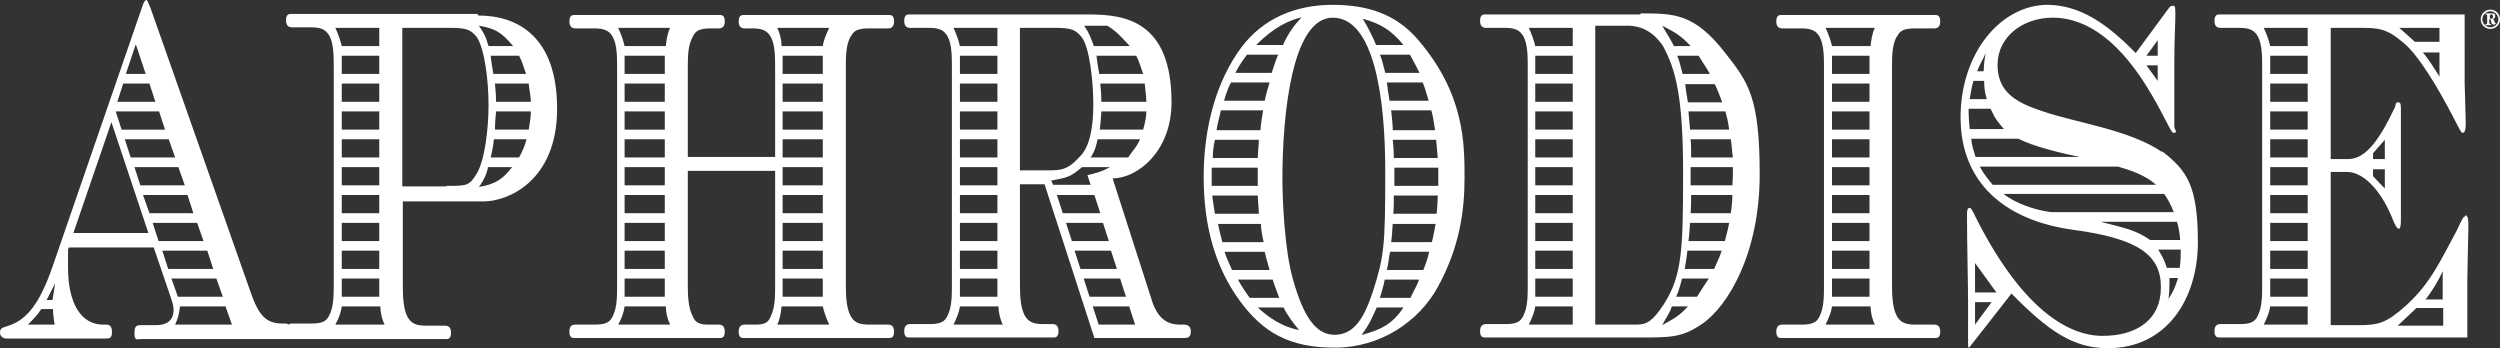 <?xml version="1.0" encoding="UTF-8"?>
<svg id="uuid-026c00b8-173c-48e8-88f5-a12f47b0e301" data-name="Layer 2" xmlns="http://www.w3.org/2000/svg" width="466.7" height="65" viewBox="0 0 466.7 65">
  <rect x="0" y="0" width="466.7" height="65" fill="#333333" stroke="none"/>
  <defs>
    <style>
      .uuid-20817dc5-f1f8-40fa-94f6-ec249e4d8c62 {
        fill: #fff;
      }
    </style>
  </defs>
  <g id="uuid-acac6ea0-09b6-46aa-b3f8-5f6aa0b7308b" data-name="Layer 2">
    <g id="uuid-89b4cd60-bcb2-44ce-bc45-87d24e0a2f46" data-name="Layer 1-2">
      <path class="uuid-20817dc5-f1f8-40fa-94f6-ec249e4d8c62" d="M464.9,1.8c-1,0-1.8.8-1.8,1.8s.8,1.8,1.8,1.8,1.8-.8,1.8-1.8-.8-1.8-1.8-1.8ZM464.9,5.1c-.8,0-1.5-.7-1.5-1.5s.7-1.5,1.5-1.5,1.5.7,1.5,1.5-.7,1.5-1.5,1.5ZM460.2,40.4c-.3,0-.5.3-1.6,2.7-3,5.5-4.8,9.7-9.4,13.9-3.8,3.4-5.2,3.7-9.1,3.7h-5v-28.6h3.1c2.7,0,6,2.9,8.3,8.4l.4,1c.4.8.6,1.2.9,1.2s.4-.7.4-1.5v-20.7c0-.9,0-1.4-.5-1.4s-.4.2-.6.9l-.6,1.2c-3.2,6.6-5.7,8.5-8.2,8.5h-3.2V5.2h5c3.9,0,5.3,0,8.6,2.8,2.9,2.4,6.6,8.7,9.4,14.1,1.2,2.4,1.4,2.7,1.6,2.7.6,0,.6-1,.6-2.2s-.2-6-.2-7.1V2.7h-45.8c-.5,0-.9.2-.9,1.2s.5,1.3,1.1,1.3h3.6c2.1,0,2.8.6,3.4,1.6.8,1.5.8,3.7.8,5.9v40.3c0,2.2,0,4.3-.8,5.9-.5,1.1-1.2,1.6-3.4,1.6h-3.6c-.6,0-1.1.3-1.1,1.3s.4,1.2.9,1.2h46.3v-10.7c0-1.7.2-9.2.2-9.9,0-1.2,0-2.2-.6-2.2h0v.2ZM443,28.6l2.2-2.5v3.6h-2.2v-1.1ZM443,31.6h2.2v3.6l-2.2-2.3v-1.3ZM455.4,14.3c-1-1.6-2.2-3.5-3.1-4.5h3.1v4.5ZM455.4,5.2v2.6h-4.6c-1-.9-2.2-2-2.9-2.6,0,0,7.5,0,7.5,0ZM430.8,60.6h-8.2c.6-1.2,1.1-2.5,1.2-3.4h7v3.4h0ZM430.8,55.4h-7v-3.4h7v3.4ZM430.8,50.2h-7v-3.4h7v3.4ZM430.8,45h-7v-3.4h7v3.4ZM430.8,39.8h-7v-3.4h7v3.4ZM430.8,34.6h-7v-3.4h7v3.4ZM430.8,29.4h-7v-3.4h7v3.4ZM430.8,24.2h-7v-3.4h7v3.4ZM430.8,19h-7v-3.4h7v3.4ZM430.8,13.8h-7v-3.4h7v3.4ZM430.8,8.6h-7c-.2-.9-.6-2.1-1.2-3.4h8.2v3.4h0ZM456,60.8h-8.4c.8-.7,2.4-2.3,3.5-3.3h5v3.3h-.1ZM456,55.9h-3.2c.9-1.1,2.4-3.4,3.2-5.3v5.3ZM465.9,4s0,.3-.1.3c-.2,0,0-.5-.5-.8.2,0,.5,0,.5-.5s-.3-.5-.7-.5h-1.1v.2c.2,0,.3,0,.3.3v1.2c0,.2,0,.3-.3.3v.2h1v-.2c-.2,0-.3,0-.3-.3v-.6h.1q.1,0,.2.1c.1.3,0,.9.5.9s.4-.4.4-.6h-.2.2ZM464.9,3.4h-.1v-.5q0-.2.3-.2t.3.4c0,.4-.2.4-.5.4h0v-.1ZM89.1,2.6h-34.8c-.5,0-.9.2-.9,1.2s.5,1.3,1.1,1.3h3.6c2.1,0,2.8.6,3.4,1.6.8,1.5.8,3.7.8,5.9v40.3c0,2.2,0,4.3-.8,5.9-.5,1.1-1.2,1.6-3.4,1.6h-3.6c-.2,0-.5,0-.6.2-.1,0-.3-.2-.5-.2h-.6c-3.1,0-4.5-1.4-6.1-6.1L28.1,1.5c-.5-1.2-.6-1.5-.8-1.5s-.5.4-.8,1.4L9.8,49.8c-2.4,6.9-4.8,9.9-8.2,11l-.6.2c-.7.2-1,.4-1,1.1s.6,1.1,1.2,1.1h18.4c.8,0,1.3,0,1.3-1.2s-.5-1.4-1.1-1.4h-.6c-4,0-6.5-3.9-6.5-10.6s0-2.4.2-3.8h15.8l3,8.8c.4,1.2.7,1.9.7,2.9,0,2-1.4,2.8-3.2,2.8h-2.8c-.8,0-1.3,0-1.3,1.5s.5,1.1,1.1,1.1h57.1c.5,0,.9-.2.9-1.2s-.5-1.3-1.1-1.3h-3.6c-2.1,0-2.8-.6-3.4-1.6-.8-1.5-.9-3.7-.9-5.9v-15.7h15.1c4.5,0,13.7-3.8,13.7-17.3s-7.4-17.4-14.7-17.4h0l-.2-.3ZM5.2,60.6c.9-.9,1.9-1.9,2.5-2.9h2.2c0,1,.2,2.3.3,2.9h-5ZM9.8,56h-1.1l1.6-3.1-.5,3.1ZM34.4,34.6h-8.2l-1.1-3.4h8.2l1.2,3.4h-.1ZM32.6,29.4h-8.2l-1.1-3.4h8.2l1.2,3.4h-.1ZM25.4,8.4l1.8,5.4h-3.7l1.8-5.4h.1ZM23,15.6h4.9l1.1,3.4h-7.1l1.1-3.4ZM29.7,20.8l1.1,3.4h-8.1l-1.1-3.4h8.1ZM13.7,43.5l7.1-20.7,6.9,20.7s-14,0-14,0ZM26.7,36.4h8.3l1.1,3.4h-8.2l-1.2-3.4h0ZM28.5,41.6h8.3l1.2,3.4h-8.4l-1.1-3.4ZM31.4,50.2l-1.1-3.4h8.4l1.1,3.4s-8.4,0-8.4,0ZM32,52h8.4l1.2,3.4h-8.4s-1.2-3.4-1.2-3.4ZM32.7,60.6c.5-1.2.7-1.7.9-3.4h8.5l1.2,3.4h-10.6ZM70.8,5.2v3.4h-7c-.2-.9-.6-2.1-1.2-3.4,0,0,8.2,0,8.2,0ZM63.8,50.2v-3.4h7v3.4h-7ZM70.8,52v3.4h-7v-3.4h7ZM63.8,45v-3.4h7v3.4h-7ZM63.8,39.8v-3.4h7v3.4h-7ZM63.8,34.6v-3.4h7v3.4h-7ZM63.8,29.4v-3.4h7v3.4h-7ZM63.8,24.2v-3.4h7v3.4h-7ZM63.8,19v-3.4h7v3.4h-7ZM63.8,13.8v-3.4h7v3.4h-7ZM62.6,60.6c.7-1.2,1.1-2.5,1.2-3.4h7.2c0,1.1.3,2.4.8,3.4h-9.2ZM98.2,13.8h-6.1c-.2-1.2-.4-2.3-.5-3.4h5.3c.5.9.9,2.2,1.3,3.4ZM95.8,8.6h-4.6c-.6-2-.8-2.3-1.8-3.8,3,.5,4.2,1.2,6.4,3.8h0ZM83.3,34.8h-8.2V5.2h9c3.1,0,3.8.4,4.9,1.7,1.5,2.3,2.2,8.2,2.2,12.7s-.7,10.3-2.2,12.8c-1.4,2.3-1.8,2.3-5.7,2.3h0v.1ZM89.4,34.9c.9-1.2,1.5-2.5,1.7-3.7h4.5c-1.7,2.2-3.1,3.2-6.2,3.7h0ZM96.9,29.4h-5.3c.3-1.2.5-2.4.6-3.4h6.1c-.3,1.2-.8,2.3-1.4,3.4h0ZM98.7,24.2h-6.3c0-1.2.1-2.3.2-3.4h6.5c0,1.1-.2,2.2-.4,3.4h0ZM92.6,19c0-1.2-.1-2.3-.2-3.4h6.3c.1,1.3.4,2.3.4,3.4h-6.5ZM221.2,60.6h-.9c-2.4,0-4-1.1-5.1-4l-7.5-23.3c4.6,0,11-5,11-14.2,0-15.2-8.7-16.4-15.4-16.4h-33.6c-.5,0-.9.2-.9,1.2s.5,1.3,1.1,1.3h3.6c2.1,0,2.8.6,3.4,1.6.8,1.5.8,3.7.8,5.9v40.3c0,2.2,0,4.3-.8,5.9-.5,1.1-1.2,1.6-3.4,1.6h-3.6c-.6,0-1.1.3-1.1,1.3s.4,1.2.9,1.2h27c.5,0,.9-.2.9-1.2s-.5-1.3-1.1-1.3h-1.8c-2.1,0-2.8-.6-3.4-1.6-.8-1.5-.9-3.7-.9-5.9v-18.6h4.6l9.3,28.7h16.8c.7,0,1.2-.2,1.2-1.2s-.5-1.2-1.1-1.3h0ZM186.2,5.2v3.4h-7c-.2-.9-.6-2.1-1.2-3.4,0,0,8.2,0,8.2,0ZM179.2,50.2v-3.4h7v3.4h-7ZM186.2,52v3.4h-7v-3.4h7ZM179.2,45v-3.4h7v3.4h-7ZM179.2,39.8v-3.4h7v3.4h-7ZM179.2,34.6v-3.4h7v3.4h-7ZM179.2,29.4v-3.4h7v3.4h-7ZM179.2,24.2v-3.4h7v3.4h-7ZM179.2,19v-3.4h7v3.4h-7ZM179.2,13.8v-3.4h7v3.4h-7ZM178,60.6c.6-1.2,1.1-2.5,1.2-3.4h7.2c0,1.1.3,2.4.8,3.4h-9.2ZM210.5,29.4h-6.9c.8-1.2,1.1-2.4,1.3-3.4h7.9c-.4,1.2-1.5,2.3-2.2,3.4h-.1ZM213.4,24.2h-8.1c.2-1.4.2-2.3.3-3.4h8.4c0,.9-.2,2-.6,3.4h0ZM214,19h-8.4c0-1.2-.1-2.3-.2-3.4h8.3c.1,1.3.3,2.3.3,3.4h0ZM213.3,13.8h-8.1c-.2-1.2-.4-2.3-.5-3.4h7.4c.5.9.9,2.2,1.3,3.4h-.1ZM206.7,4.8c1.4.8,2.6,2,4.2,3.8h-6.7c-.6-1.6-.8-2.3-1.8-3.8h4.3ZM190.4,31.9V5.2h6.6c3.1,0,3.8.4,4.9,1.7,1.5,1.9,2.2,8.2,2.2,12.7s-.8,7.9-2.4,9.5c-1.5,1.6-2.5,2.7-5.4,2.7h-5.8l-.1.1ZM196.3,33.7c3.1-.6,3.4-.6,5.7-2.5h5.2c-1.6.9-2.9,1.2-4.2,1.5l.6,1.8h-7l-.4-.9h0l.1.1ZM197.3,36.4h7l1.1,3.4h-7l-1.1-3.4ZM199,41.6h6.9l1.1,3.4h-6.9l-1.1-3.4ZM200.6,46.8h6.8l1.1,3.4h-6.8l-1.1-3.4ZM202.3,52h6.8l1.1,3.4h-6.8l-1.1-3.4h0ZM205.1,60.6l-1.1-3.4h6.8l1.1,3.4h-6.8ZM158.8,6.9c.5-1.1,1.2-1.6,3.4-1.6h3.6c.6,0,1.1-.3,1.1-1.3s-.4-1.2-.9-1.2h-27.2c-.5,0-.9.2-.9,1.2s.5,1.3,1.1,1.3h1.5c2.1,0,2.8.6,3.4,1.6.8,1.5.8,3.7.8,5.9v16.5h-16.3V12.8c0-2.2,0-4.3.9-5.9.5-1.1,1.2-1.6,3.4-1.6h1.5c.6,0,1.1-.3,1.1-1.3s-.4-1.2-.9-1.2h-27.2c-.5,0-.9.2-.9,1.2s.5,1.3,1.1,1.3h3.6c2.1,0,2.8.6,3.4,1.6.8,1.5.8,3.7.8,5.9v40.3c0,2.2,0,4.3-.8,5.9-.5,1.1-1.2,1.6-3.4,1.6h-3.6c-.7,0-1.1.3-1.1,1.3s.4,1.2.9,1.2h27.2c.5,0,.9-.2.9-1.2s-.5-1.3-1.1-1.3h-2.1c-1.8,0-2.4-.6-2.8-1.6-.8-1.5-.9-3.7-.9-5.9v-21.2h16.3v21.2c0,2.2,0,4.3-.8,5.9-.4,1.1-1,1.6-2.8,1.6h-2.1c-.6,0-1.1.3-1.1,1.3s.4,1.2.9,1.2h27.2c.5,0,.9-.2.9-1.2s-.5-1.3-1.1-1.3h-3.6c-2.1,0-2.8-.6-3.4-1.6-.8-1.5-.9-3.7-.9-5.9V12.7c0-2.2,0-4.3.9-5.9h0v.1ZM115.4,60.6c.7-1.2,1.1-2.5,1.2-3.4h7.7c0,1.1.3,2.4.8,3.4h-9.7ZM124.1,15.6v3.4h-7.5v-3.4h7.5ZM116.6,13.8v-3.4h7.5v3.4h-7.5ZM124.1,20.8v3.4h-7.5v-3.4h7.5ZM124.1,26v3.4h-7.5v-3.4h7.5ZM124.1,31.2v3.4h-7.5v-3.4h7.5ZM124.1,36.4v3.4h-7.5v-3.4h7.5ZM124.1,41.6v3.4h-7.5v-3.4h7.5ZM124.1,46.8v3.4h-7.5v-3.4h7.5ZM124.1,52v3.4h-7.5v-3.4h7.5ZM124.3,8.6h-7.7c-.2-.9-.6-2.1-1.2-3.4h9.7c-.5,1-.7,2.3-.8,3.4h0ZM145.1,60.6c.5-1,.7-2.3.8-3.4h7.7c.2.9.6,2.1,1.2,3.4h-9.7ZM153.6,15.6v3.4h-7.5v-3.4h7.5ZM146.1,13.8v-3.4h7.5v3.4h-7.5ZM153.6,20.8v3.4h-7.5v-3.4h7.5ZM153.6,26v3.4h-7.5v-3.4h7.5ZM153.6,31.2v3.4h-7.5v-3.4h7.5ZM153.6,36.4v3.4h-7.5v-3.4h7.5ZM153.6,41.6v3.4h-7.5v-3.4h7.5ZM153.6,46.8v3.4h-7.5v-3.4h7.5ZM153.6,52v3.4h-7.5v-3.4h7.5ZM153.6,8.6h-7.7c0-1.1-.3-2.4-.8-3.4h9.7c-.6,1.2-1.1,2.5-1.2,3.4h0ZM306.2,2.7h-29c-.5,0-.9.2-.9,1.2s.5,1.3,1.1,1.3h3.6c2.1,0,2.8.6,3.4,1.6.8,1.5.8,3.7.8,5.9v40.3c0,2.2,0,4.3-.8,5.9-.5,1.1-1.2,1.6-3.4,1.6h-3.6c-.6,0-1.1.3-1.1,1.3s.4,1.2.9,1.2h29.1c5.6,0,7.7,0,11.4-2.5,5-3.4,10.8-13.4,10.8-27.9s-2.1-17.2-6.5-22.8c-5.7-7.3-9.5-7.3-15.7-7.3h0l-.1.2ZM320.1,15.7c.4.7,1,2.3,1.4,3.4h-6.4c-.2-1.2-.4-2.3-.5-3.4h5.6-.1ZM319.2,13.8h-5.1c-.3-1.2-.6-2.5-1-3.4h4c.5.9,1.4,2.1,2.1,3.4h0ZM315.6,8.6h-3.1c-.6-1.2-1.4-2.4-2.2-3.8,2.1,1.1,3.4,1.7,5.3,3.8h0ZM293.6,60.6h-8.2c.6-1.2,1.1-2.5,1.2-3.4h7v3.4h0ZM293.6,55.4h-7v-3.4h7v3.4ZM293.6,50.2h-7v-3.4h7v3.4ZM293.6,45h-7v-3.4h7v3.4ZM293.6,39.8h-7v-3.4h7v3.4ZM293.6,34.6h-7v-3.4h7v3.4ZM293.6,29.4h-7v-3.4h7v3.4ZM293.6,24.2h-7v-3.4h7v3.4ZM293.6,19h-7v-3.4h7v3.4ZM293.6,13.8h-7v-3.4h7v3.4ZM293.6,8.6h-7c-.2-.9-.6-2.1-1.2-3.4h8.2v3.4h0ZM305.5,60.6h-7.7V4.8h6c2.9,0,5,1.4,6.6,3.7,2.4,4.4,3.8,9.4,3.8,23.8s-.2,19.2-3.6,24.5c-2.1,3.2-3.2,3.8-5.1,3.8h0ZM310.3,60.7c.6-1.2,1.4-2.2,1.8-3.5h3c-1.8,2-2.9,2.4-4.8,3.5h0ZM316.8,55.4h-3.9c.5-1.1.8-2.2,1.1-3.4h5c-.6.9-1.4,2.1-2.2,3.4ZM320,50.2h-5.5c.2-1.2.4-2.3.5-3.4h6.4c-.3,1.1-1,2.4-1.4,3.4h0ZM322,45h-6.8c.2-1.2.2-2.4.3-3.4h7.3c-.2,1.2-.5,2.2-.8,3.4h0ZM323.1,39.8h-7.5c.1-1.2.1-2.3.1-3.4h7.7c0,.9-.1,2.2-.3,3.4h0ZM323.4,34.6h-7.8v-3.4h7.9c0,.9,0,2.1-.1,3.4ZM323.4,29.4h-7.7c0-1.4,0-2.5-.1-3.4h7.5c.2,1,.2,2.2.4,3.4h-.1ZM322.8,24.2h-7.3c-.1-1.2-.2-2.4-.3-3.4h6.9c.2.8.5,1.7.7,3.4h0ZM354.1,6.9c.5-1.1,1.2-1.6,3.4-1.6h3.6c.6,0,1.1-.3,1.1-1.3s-.4-1.2-.9-1.2h-28.8c-.5,0-.9.2-.9,1.2s.5,1.3,1.1,1.3h3.6c2.1,0,2.8.6,3.4,1.6.8,1.5.8,3.7.8,5.9v40.3c0,2.2,0,4.3-.8,5.9-.5,1.1-1.2,1.6-3.4,1.6h-3.6c-.6,0-1.1.3-1.1,1.3s.4,1.2.9,1.2h28.8c.5,0,.9-.2.9-1.2s-.5-1.3-1.1-1.3h-3.6c-2.1,0-2.8-.6-3.4-1.6-.8-1.5-.9-3.7-.9-5.9V12.7c0-2.2,0-4.3.9-5.9h0v.1ZM340.8,60.6c.6-1.2,1.1-2.5,1.2-3.4h7.2c0,1.1.3,2.4.8,3.4h-9.2ZM349,15.6v3.4h-7v-3.4h7ZM342,13.8v-3.4h7v3.4h-7ZM349,20.8v3.4h-7v-3.4h7ZM349,26v3.4h-7v-3.4h7ZM349,31.2v3.4h-7v-3.4h7ZM349,36.4v3.4h-7v-3.4h7ZM349,41.6v3.4h-7v-3.4h7ZM349,46.8v3.4h-7v-3.4h7ZM349,52v3.4h-7v-3.4h7ZM349.2,8.6h-7.2c-.2-.9-.6-2.1-1.2-3.4h9.2c-.5,1-.7,2.3-.8,3.4h0ZM403.5,28.3c-6.1-4.1-15.6-5.3-22.1-7.5-4.9-1.6-8.5-3.5-8.5-8.7s4.7-8.8,10.3-8.8c14.1,0,21.5,21.5,22.5,21.5s.2-.6.2-1.2v-11.8c0-4.7.2-7.4.2-9.2s-.2-1.5-.6-1.5-.6.4-1.2,1.2l-5.6,7.6c-5.5-5.6-10.4-8.9-16.4-9-8.8,0-16.3,9-16.3,21s8,19.2,21,21c12,1.6,16.4,4.6,16.4,10.7s-4.5,9.1-10.9,9.1-15.3-5-24.2-23.2c-.4-.7-.5-.7-.6-.7-.4,0-.5.5-.5,1.1,0,5.9.2,12.8.2,16.3v7.9c0,.4,0,.8.2.8l7.9-10.1c6.9,7,11.5,10.2,18,10.2,11,0,16.8-9.2,16.8-19.8s-2.1-13.4-6.6-16.9h-.2ZM402.8,7.5v2.9h-2.1l2.1-2.9ZM402.8,12.2v2.9l-2.1-2.9h2.1ZM368.7,60.6v-4.2h3.1l-3.1,4.2ZM368.7,54.6v-5.5l4,5.5h-4ZM370.7,9.9c-.3,1.6-.3,1.8-.4,3.4h-1.2c.5-1.4,1.1-2.2,1.6-3.4h0ZM368.4,15.1h2c0,1,.1,2.2.5,3.4h-3.2c.2-1.2.4-2.4.7-3.4h0ZM367.5,20.3h4.1c.9,2,1.4,2.5,2.5,3.8h-6.4c-.1-1.2-.2-2.1-.2-3.8h0ZM367.9,25.9h8.9c2.7,1.4,7.9,2.7,11.5,3.4h-19.5c-.3-1-.7-2-.8-3.4h-.1ZM369.5,31.1h25.9c2.4.7,5.1,1.6,7.1,3.4h-30.5c-.8-1-1.7-2-2.4-3.4h-.1ZM404.8,55.8c.2-1.3.2-2.3.2-3.9h1.6c-.6,1.8-.8,2.4-1.8,3.9h0ZM406.9,50h-2.4c-.4-1.3-.8-2.1-1.6-3.4h4.2c0,1.2,0,2.1-.2,3.4h0ZM407.1,44.8h-5.7c-2.8-1.9-4.6-2.2-9.3-3.4h14.3c.3,1,.5,2,.6,3.4h.1ZM382.9,39.6c-3.2-.4-6.7-1.7-8.9-3.4h30c.5.7,1.2,1.8,1.8,3.4h-23,.1ZM248.8.9c-6.9,0-13,2.5-17.1,8-4.6,6.2-7,14.8-7,24.1s2.2,16.9,6.7,23.1c4.4,6,9.3,8.8,17.8,8.8s15.7-4.9,19.2-11.3c4-7.3,5-14,5-20.4s0-15.7-8.7-25.8c-4.2-4.9-9.6-6.5-16-6.5h.1ZM261.9,8.4h-5c-.8-1.9-1.6-3.4-2.5-4.9,3.3.9,5.3,2.1,7.6,4.9h-.1ZM243,3.2c-1.4,1.5-2.5,3-3.5,5.2h-5c3.4-3.4,6.1-4.6,8.6-5.2h-.1ZM232.8,10.2h5.8c-.4.9-.9,2.5-1.2,3.4h-6.8c.9-1.7,1.6-2.6,2.2-3.4h0ZM229.8,15.4h7.2c-.3,1-.7,2.4-.9,3.4h-7.6c.4-1.4.9-2.7,1.3-3.4h0ZM227.9,20.6h7.9c-.2,1.1-.4,2.4-.5,3.7h-8.2c.2-1.4.7-3,.8-3.7h0ZM226.8,26.1h8.2c0,1-.2,2.4-.2,3.4h-8.4c0-1.4.2-2.5.4-3.4h0ZM226.2,31.3h8.6v3.4h-8.6v-3.4ZM226.4,36.5h8.4c0,.9.2,2.3.2,3.4h-8.2c-.2-1.2-.4-2.5-.5-3.4h.1ZM227.3,41.8h8.1c0,1,.2,2.1.5,3.4h-7.7c-.2-.7-.7-2.6-.8-3.4h-.1ZM228.7,47h7.4c.2,1,.6,2.2.9,3.4h-7c-.4-.9-1.1-2.4-1.4-3.4h.1ZM233.3,55.6c-.8-1.1-1.6-2.3-2.2-3.4h6.5c.2.8.8,2.2,1.2,3.4h-5.5ZM234.8,57.4h4.8c.7,1.4,1.8,2.9,2.9,4.2-3-.5-5.8-2.4-7.7-4.2h0ZM249.2,62.5c-3.2,0-5.7-2.6-7.9-10.6-1.5-5.4-1.9-14.6-1.9-18.5,0-12.1,1.8-30.1,9.4-30.1s9.8,14.5,9.8,28.6-.2,15.9-2.3,22.5c-1.6,4.8-3.4,8.1-7.2,8.1h.1ZM254.2,62.5c1.6-2.1,2.4-4.2,2.8-5.1h5c-2.1,3.2-4.4,4.2-7.7,5.1h-.1ZM263.3,55.6h-5.7c.4-1.3.7-2.3.9-3.4h6.4c-.3,1-1.1,2.3-1.6,3.4h0ZM265.7,50.4h-6.8c.3-1.2.4-2.5.6-3.4h7.3c-.2,1-.7,2.5-1.1,3.4ZM267.2,45.2h-7.5c.2-1.2.2-2.6.3-3.4h8c-.2,1-.4,2.3-.7,3.4h-.1ZM268.2,39.9h-8.1c.1-1.2.1-2.3.1-3.4h8.2c0,.9-.1,2.3-.2,3.4h0ZM268.5,34.7h-8.2v-3.4h8.2v3.4ZM268.4,29.5h-8.2c0-1.1-.1-2.6-.2-3.4h8.1c.1,1,.2,2.2.3,3.4h0ZM267.9,24.3h-7.9c0-1.2-.2-2.7-.3-3.7h7.5c.4,1.4.5,2.5.7,3.7h0ZM266.7,18.8h-7.3c-.2-1.2-.4-2.5-.5-3.4h6.7c.4,1,.7,2,1.1,3.4h0ZM258.6,13.6c-.4-1.5-.6-2.5-1-3.4h5.6c.5.9,1.1,2,1.8,3.4h-6.4Z"/>
    </g>
  </g>
</svg>